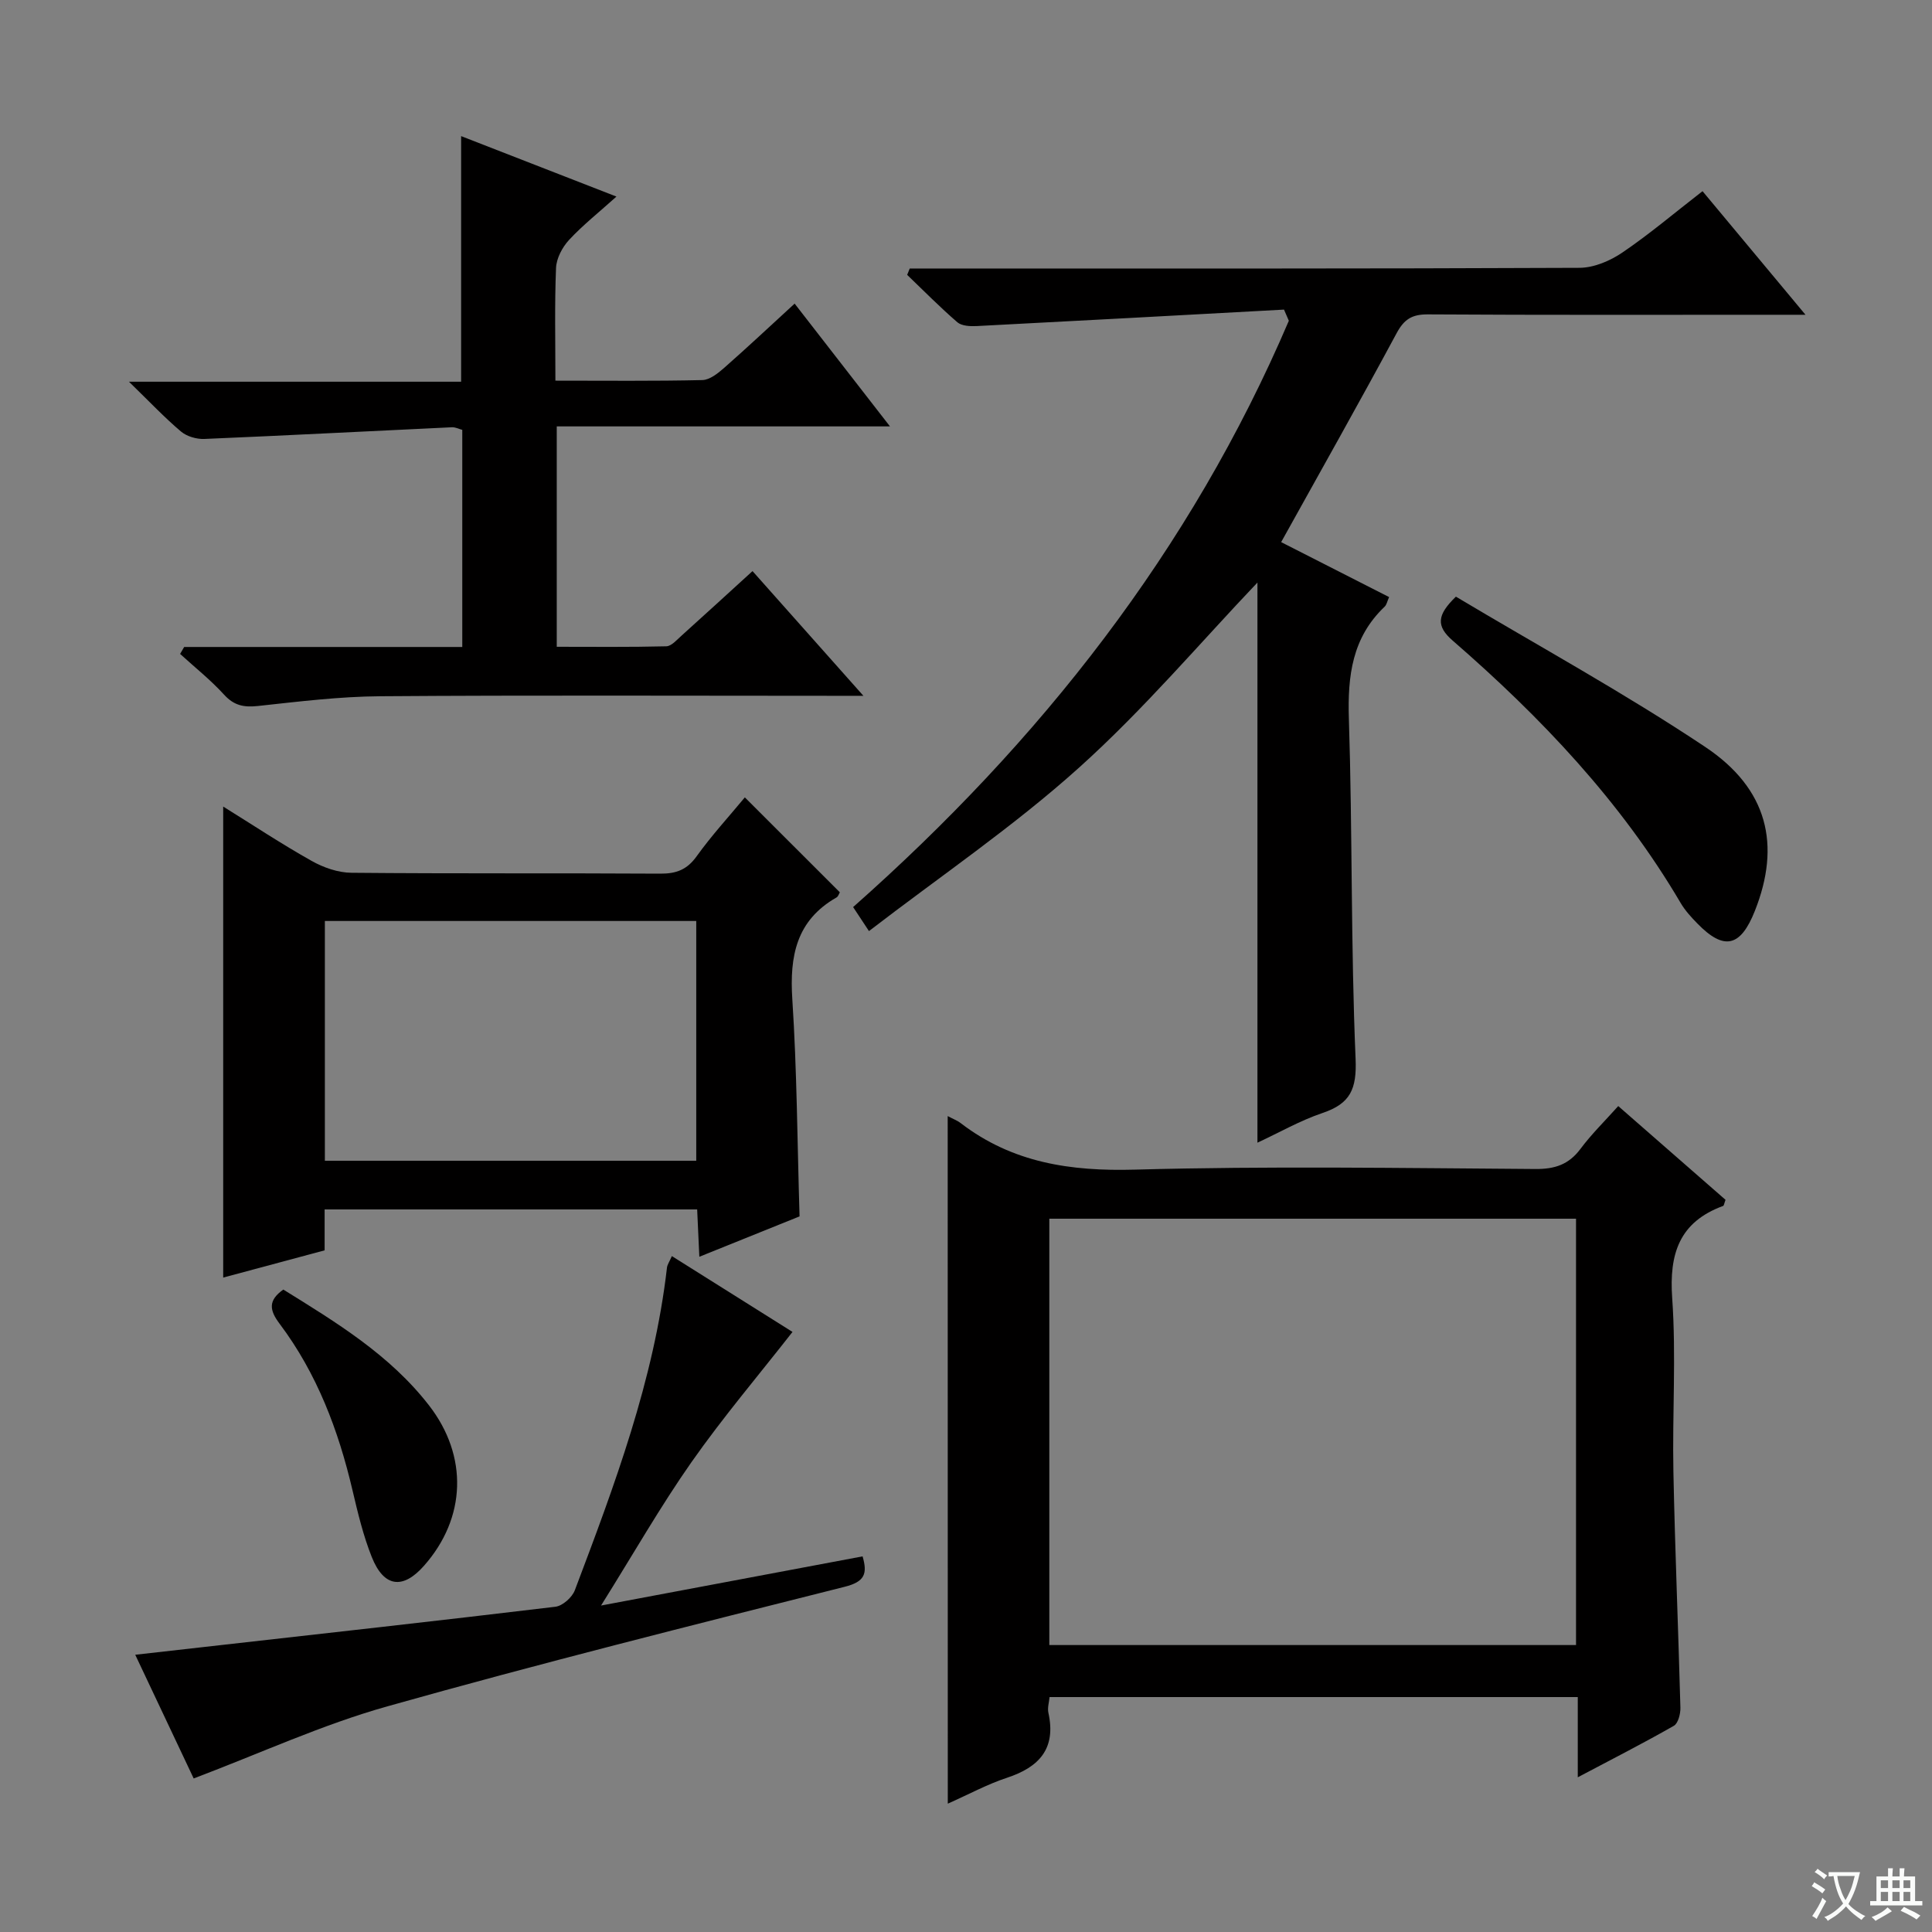 <svg enable-background="new 0 0 400 400" viewBox="0 0 400 400" xmlns="http://www.w3.org/2000/svg"><rect x="0" y="0" width="400" height="400" fill="#808080" stroke="none"/><path d="m377.9 391.2c-.2.3-.4.5-.6.8-.7-.6-1.4-1-2.2-1.5.2-.3.4-.5.5-.8.6.4 1.4.8 2.3 1.5zm-1.8 6.1c-.2-.2-.5-.4-.9-.6.4-.6.8-1.2 1.2-1.9s.7-1.3.9-1.9c.3.3.5.5.8.7-.7 1.3-1.4 2.6-2 3.7zm2.2-9c-.3.3-.5.5-.6.8-.6-.6-1.3-1.1-2-1.5.3-.3.5-.5.6-.7.6.5 1.3.9 2 1.4zm.3.2v-.9h2 4.5c-.3 1.3-.6 2.5-1 3.6s-.9 2.1-1.4 3c.4.5 1 1 1.6 1.4s1.2.8 1.9 1.1c-.3.2-.5.4-.8.8-.4-.3-1-.7-1.6-1.2s-1.2-1.1-1.6-1.6c-.5.6-1.1 1.1-1.7 1.6s-1.4.9-2.1 1.4c-.1-.3-.3-.5-.7-.8.6-.2 1.2-.5 1.9-1s1.4-1.1 2-1.8c-.5-.8-.9-1.6-1.2-2.5s-.6-2-.8-3.2c-.4.1-.7.1-1 .1zm2.5 2.7c.3 1 .7 1.7 1 2.2.3-.5.6-1.1 1-2s.6-1.9.9-3h-3.2-.4c.1.9.3 1.8.7 2.8z" fill="#fafbfa"/><path d="m396.5 388.5v1.5 3.6h1.5v.9c-.4 0-1 0-1.7 0h-7.9c-.5 0-.9 0-1.2 0v-.9h1.3v-3.5c0-.7 0-1.2 0-1.6h2.4c0-.8 0-1.4 0-1.7h1c0 .3-.1.8-.1 1.7h1.5c0-.8 0-1.4 0-1.7h1c0 .3-.1.9-.1 1.7zm-8.2 9.2c-.2-.3-.5-.5-.8-.8.8-.3 1.4-.6 1.9-.9s1-.7 1.4-1.1c.3.3.6.5.9.8-1.6 1-2.8 1.6-3.4 2zm2.6-6.8v-1.6h-1.5v1.6zm0 2.7v-1.9h-1.5v1.9zm2.4-2.7v-1.6h-1.5v1.6zm0 2.7v-1.9h-1.5v1.9zm.2 2 .7-.8c.4.2.9.5 1.6.8s1.3.7 1.8 1c-.3.3-.5.5-.8.8-.4-.3-1.5-1-3.3-1.8zm2-4.7v-1.6h-1.4v1.6zm0 2.7v-1.9h-1.4v1.9z" fill="#fafbfa"/><g fill="#010000"><path d="m196.21 231.07c1.05.57 1.98.91 2.73 1.49 10.69 8.19 22.72 9.97 36.01 9.6 27.63-.76 55.29-.32 82.94-.13 4.03.03 6.91-.92 9.34-4.18 2.25-3.02 4.98-5.69 7.81-8.85 7.65 6.69 14.98 13.09 22.21 19.41-.27.71-.31 1.2-.51 1.27-9.05 3.33-11.18 9.88-10.53 19.08.84 11.93.01 23.97.25 35.96.33 16.29 1.02 32.57 1.45 48.85.03 1.27-.47 3.23-1.36 3.74-6.29 3.59-12.76 6.89-19.89 10.66 0-6.03 0-11.14 0-16.61-36.64 0-72.83 0-109.36 0-.09 1.05-.47 2.22-.24 3.26 1.63 7.4-1.88 11.24-8.58 13.45-4.05 1.33-7.86 3.41-12.25 5.36-.02-47.58-.02-94.68-.02-142.36zm21.04 109.52h109.05c0-29.61 0-58.87 0-88.27-36.52 0-72.74 0-109.05 0z"/><path d="m265.84 64.1c-21.22 1.15-42.43 2.32-63.65 3.41-1.33.07-3.08-.02-3.98-.79-3.6-3.11-6.95-6.51-10.39-9.81.18-.44.35-.88.53-1.32h5.7c44.32 0 88.63.06 132.95-.14 3-.01 6.36-1.44 8.9-3.17 5.62-3.81 10.83-8.24 16.59-12.7 6.91 8.3 13.68 16.42 21.32 25.59-2.8 0-4.51 0-6.21 0-23.99 0-47.98.07-71.97-.08-3.3-.02-4.93 1.01-6.49 3.92-7.71 14.33-15.71 28.5-23.89 43.23 7.25 3.69 14.71 7.49 22.35 11.38-.39.85-.5 1.58-.93 1.99-6.72 6.39-7.68 14.31-7.4 23.19.75 23.46.39 46.95 1.39 70.39.27 6.31-1.09 9.3-6.84 11.24-4.62 1.56-8.94 4.04-13.48 6.15 0-39.63 0-78.51 0-115.97-11.72 12.3-23.51 26.26-36.98 38.36-13.52 12.16-28.71 22.46-43.45 33.8-1.55-2.35-2.35-3.56-3.28-4.97 38.74-34.28 69.91-73.86 90.21-121.39-.33-.77-.67-1.54-1-2.31z"/><path d="m38.13 133.95h57.58c0-15.12 0-29.88 0-44.95-.64-.17-1.4-.57-2.14-.54-17.08.8-34.16 1.7-51.25 2.42-1.62.07-3.64-.52-4.85-1.54-3.42-2.89-6.51-6.17-10.77-10.31h68.77c0-17.29 0-33.86 0-50.85 10.31 4.02 20.75 8.08 32.16 12.52-3.6 3.24-6.94 5.88-9.8 8.96-1.41 1.52-2.63 3.83-2.71 5.83-.31 7.6-.13 15.22-.13 23.32 10.52 0 20.48.11 30.43-.12 1.55-.04 3.26-1.43 4.57-2.58 4.86-4.28 9.59-8.72 14.53-13.25 6.42 8.27 12.7 16.36 19.74 25.42-23.68 0-46.21 0-68.99 0v45.63c7.51 0 15.1.09 22.68-.1 1.08-.03 2.19-1.35 3.16-2.21 4.81-4.33 9.58-8.7 14.69-13.36 7.46 8.39 14.73 16.57 22.96 25.82-2.74 0-4.41 0-6.08 0-31.33 0-62.66-.14-93.99.09-8.44.06-16.89 1.11-25.31 2.02-2.89.31-4.93-.09-6.98-2.34-2.78-3.05-6.05-5.65-9.11-8.44.29-.47.57-.95.84-1.44z"/><path d="m144.79 260.2c-.17-3.77-.31-6.7-.45-9.8-25.9 0-51.31 0-77.13 0v8.47c-7.06 1.9-13.86 3.73-21 5.64 0-32.7 0-64.85 0-97.52 6.04 3.75 12.04 7.73 18.29 11.24 2.46 1.39 5.49 2.45 8.28 2.47 21.31.2 42.62.05 63.94.18 3.31.02 5.54-.83 7.53-3.62 3.08-4.29 6.68-8.21 9.96-12.17 6.66 6.65 13.12 13.11 19.67 19.65-.17.27-.32.86-.69 1.07-8.33 4.75-9.73 12.14-9.15 21.06.96 14.75 1.03 29.55 1.5 44.97-6.41 2.59-13.27 5.35-20.75 8.36zm-.64-19.88c0-16.84 0-33.19 0-49.64-25.84 0-51.23 0-76.89 0v49.64z"/><path d="m40.1 368.21c-3.74-7.91-7.76-16.42-12.1-25.61 5.2-.59 9.73-1.1 14.26-1.61 24.25-2.74 48.5-5.42 72.73-8.33 1.49-.18 3.46-1.93 4.02-3.41 8.22-21.73 16.39-43.49 19.08-66.8.07-.61.49-1.19 1.01-2.39 8.72 5.48 17.23 10.83 24.98 15.7-7.03 8.99-14.4 17.67-20.91 26.95-6.45 9.2-12.03 19-18.73 29.7 19.04-3.58 36.58-6.88 54.15-10.18 1.03 3.56.49 5.24-3.68 6.29-31.64 7.97-63.3 15.91-94.71 24.76-13.46 3.78-26.33 9.72-40.1 14.93z"/><path d="m301.43 123.53c17.04 10.18 34.82 19.91 51.61 31.11 13.01 8.68 15.69 20.32 10.29 33.94-2.97 7.5-6.39 8.28-11.9 2.63-1.27-1.3-2.54-2.68-3.46-4.24-12.37-21.05-28.93-38.47-47.22-54.35-3.41-2.97-3.3-5.25.68-9.09z"/><path d="m58.66 266.99c10.94 6.79 22.04 13.5 30.17 23.99 8.12 10.48 7.71 23.3-1.05 33.2-4.38 4.96-8.31 4.46-10.81-1.82-1.77-4.43-2.89-9.15-3.99-13.82-2.91-12.42-7.36-24.17-15.06-34.43-2.14-2.83-2.47-4.85.74-7.12z"/></g></svg>